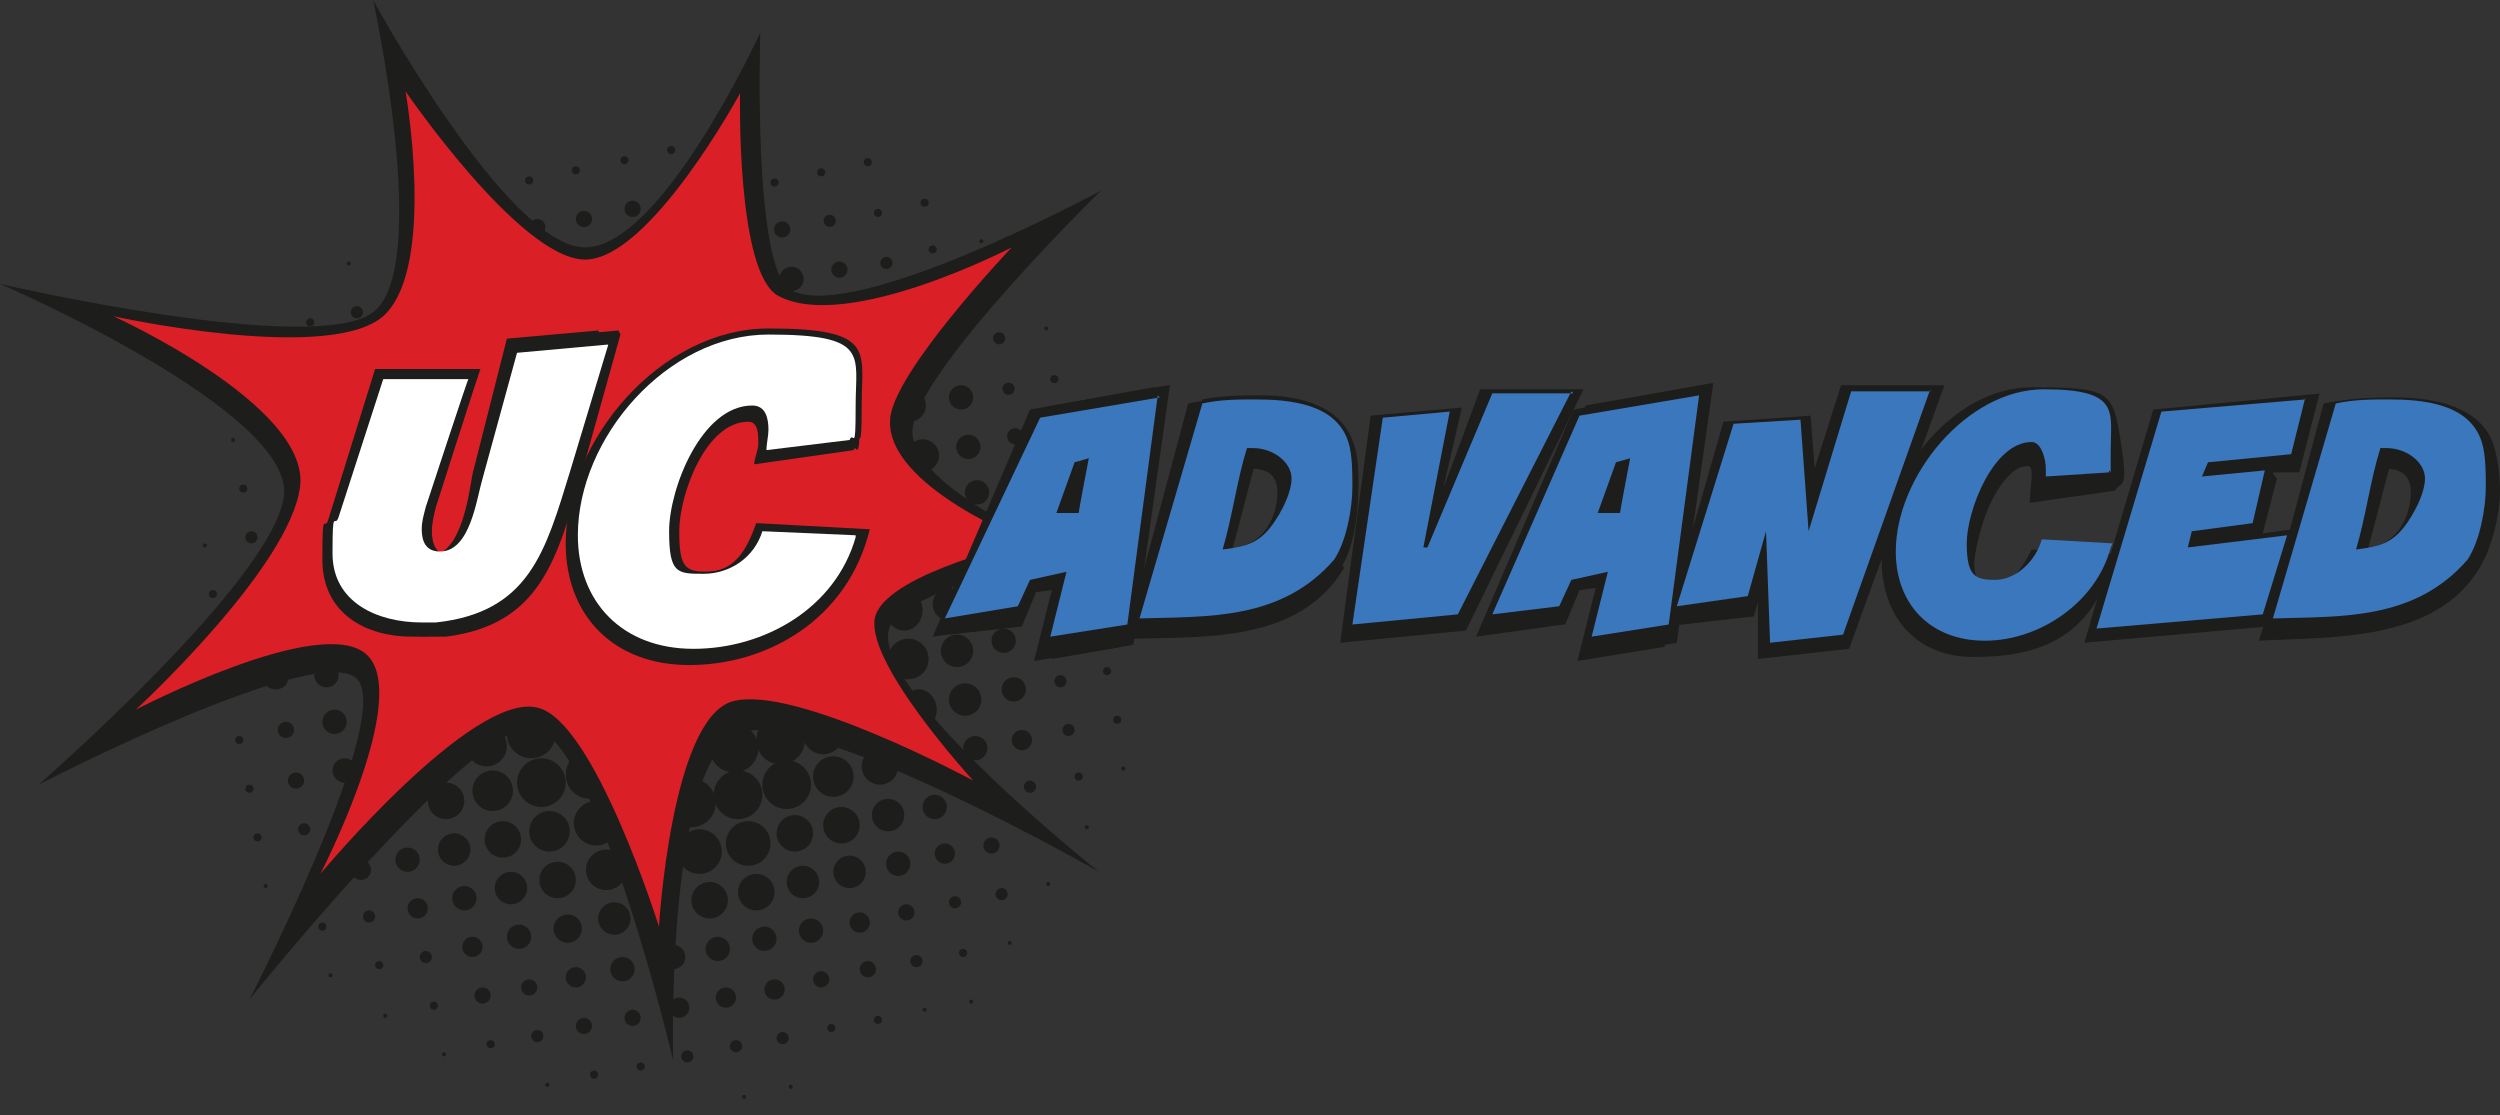 <?xml version="1.0" encoding="UTF-8"?>
<svg id="Layer_1" xmlns="http://www.w3.org/2000/svg" version="1.1" viewBox="0 0 123.3 55">
  <rect x="0" y="0" width="123.3" height="55" fill="#333333" stroke="none"/>
  <!-- Generator: Adobe Illustrator 29.7.1, SVG Export Plug-In . SVG Version: 2.1.1 Build 8)  -->
  <defs>
    <style>
      .st0 {
        fill: #1d1d1b;
      }

      .st1 {
        fill: #fff;
      }

      .st2 {
        fill: #da1f26;
      }

      .st3 {
        fill: #3b77bc;
      }
    </style>
  </defs>
  <g>
    <circle class="st0" cx="35" cy="44.4" r=".9"/>
    <circle class="st0" cx="34.5" cy="42" r="1.1"/>
    <circle class="st0" cx="36.9" cy="41.6" r="1.1"/>
    <circle class="st0" cx="29.9" cy="42.9" r="1"/>
    <circle class="st0" cx="27.1" cy="41" r="1"/>
    <circle class="st0" cx="26.7" cy="38.6" r="1.2"/>
    <circle class="st0" cx="29.1" cy="38.2" r="1.2"/>
    <circle class="st0" cx="26.2" cy="36.2" r="1.2"/>
    <circle class="st0" cx="24.3" cy="39" r="1"/>
    <circle class="st0" cx="24" cy="36.8" r="1"/>
    <circle class="st0" cx="29.4" cy="40.6" r="1.1"/>
    <circle class="st0" cx="39.2" cy="41.1" r=".9"/>
    <circle class="st0" cx="41.5" cy="40.7" r=".9"/>
    <circle class="st0" cx="41.1" cy="38.3" r="1"/>
    <circle class="st0" cx="40.6" cy="36.2" r="1"/>
    <circle class="st0" cx="38.8" cy="38.7" r="1.2"/>
    <circle class="st0" cx="38.5" cy="36.5" r="1.2"/>
    <circle class="st0" cx="36.4" cy="39.2" r="1.2"/>
    <circle class="st0" cx="36.2" cy="36.9" r="1.2"/>
    <circle class="st0" cx="34.1" cy="39.6" r="1.2"/>
    <circle class="st0" cx="27.5" cy="43.4" r=".9"/>
    <circle class="st0" cx="24.8" cy="41.4" r=".9"/>
    <circle class="st0" cx="22" cy="39.5" r=".9"/>
    <circle class="st0" cx="43.8" cy="40.2" r=".8"/>
    <circle class="st0" cx="47.6" cy="34.5" r=".8"/>
    <circle class="st0" cx="47.2" cy="32.1" r=".8"/>
    <circle class="st0" cx="46.8" cy="29.8" r=".8"/>
    <ellipse class="st0" cx="44.8" cy="32.5" rx="1" ry="1"/>
    <ellipse class="st0" cx="45.3" cy="35" rx=".9" ry="1"/>
    <ellipse class="st0" cx="44.6" cy="30.1" rx=".9" ry="1"/>
    <circle class="st0" cx="43.4" cy="37.8" r=".9"/>
    <circle class="st0" cx="25.2" cy="43.8" r=".8"/>
    <circle class="st0" cx="22.4" cy="41.9" r=".8"/>
    <circle class="st0" cx="46.1" cy="39.8" r=".6"/>
    <circle class="st0" cx="48.1" cy="36.9" r=".6"/>
    <circle class="st0" cx="49.5" cy="31.6" r=".6"/>
    <circle class="st0" cx="50" cy="34" r=".6"/>
    <circle class="st0" cx="50.4" cy="36.5" r=".5"/>
    <circle class="st0" cx="50.8" cy="38.8" r=".3"/>
    <circle class="st0" cx="52.3" cy="33.6" r=".3"/>
    <circle class="st0" cx="52.7" cy="36" r=".3"/>
    <circle class="st0" cx="53.2" cy="38.3" r=".2"/>
    <circle class="st0" cx="54.6" cy="33.1" r=".2"/>
    <circle class="st0" cx="55.1" cy="35.5" r=".2"/>
    <circle class="st0" cx="22.9" cy="44.3" r=".6"/>
    <circle class="st0" cx="20.1" cy="42.4" r=".6"/>
    <circle class="st0" cx="16.5" cy="35.6" r=".6"/>
    <circle class="st0" cx="17" cy="38" r=".6"/>
    <circle class="st0" cx="16.1" cy="33.3" r=".6"/>
    <ellipse class="st0" cx="13.6" cy="33.5" rx=".6" ry=".5"/>
    <circle class="st0" cx="37.3" cy="44" r=".9"/>
    <circle class="st0" cx="39.6" cy="43.5" r=".8"/>
    <circle class="st0" cx="41.9" cy="43" r=".8"/>
    <circle class="st0" cx="28" cy="45.8" r=".7"/>
    <circle class="st0" cx="44.3" cy="42.6" r=".6"/>
    <circle class="st0" cx="35.4" cy="46.8" r=".6"/>
    <circle class="st0" cx="33.2" cy="47.2" r=".6"/>
    <circle class="st0" cx="40" cy="45.9" r=".6"/>
    <circle class="st0" cx="42.4" cy="45.5" r=".5"/>
    <circle class="st0" cx="44.7" cy="45" r=".4"/>
    <circle class="st0" cx="40.5" cy="48.3" r=".4"/>
    <circle class="st0" cx="38.2" cy="48.8" r=".5"/>
    <circle class="st0" cx="35.8" cy="49.2" r=".5"/>
    <circle class="st0" cx="28.8" cy="50.6" r=".4"/>
    <circle class="st0" cx="23.8" cy="49.1" r=".4"/>
    <circle class="st0" cx="26.5" cy="51.1" r=".3"/>
    <circle class="st0" cx="21.4" cy="49.6" r=".2"/>
    <circle class="st0" cx="24.2" cy="51.5" r=".2"/>
    <circle class="st0" cx="33.5" cy="49.7" r=".5"/>
    <circle class="st0" cx="31.2" cy="50.2" r=".4"/>
    <circle class="st0" cx="26.1" cy="48.7" r=".4"/>
    <circle class="st0" cx="28.4" cy="48.2" r=".5"/>
    <circle class="st0" cx="30.7" cy="47.8" r=".6"/>
    <circle class="st0" cx="47.1" cy="44.5" r=".3"/>
    <circle class="st0" cx="42.8" cy="47.8" r=".4"/>
    <circle class="st0" cx="45.2" cy="47.4" r=".3"/>
    <circle class="st0" cx="47.5" cy="47" r=".2"/>
    <circle class="st0" cx="41" cy="50.7" r=".2"/>
    <circle class="st0" cx="31.6" cy="52.6" r=".2"/>
    <circle class="st0" cx="29.3" cy="53" r=".2"/>
    <circle class="st0" cx="27" cy="53.5" r=".1"/>
    <circle class="st0" cx="21.9" cy="52" r=".1"/>
    <circle class="st0" cx="19" cy="50.1" r=".1"/>
    <ellipse class="st0" cx="43.3" cy="50.3" rx=".2" ry=".2"/>
    <ellipse class="st0" cx="45.6" cy="49.8" rx=".1" ry=".1"/>
    <ellipse class="st0" cx="36.7" cy="54.1" rx=".1" ry=".1"/>
    <ellipse class="st0" cx="34.4" cy="54.5" rx="0" ry="0"/>
    <ellipse class="st0" cx="32" cy="54.9" rx="0" ry="0"/>
    <ellipse class="st0" cx="39" cy="53.6" rx=".1" ry=".1"/>
    <ellipse class="st0" cx="41.4" cy="53.1" rx="0" ry="0"/>
    <ellipse class="st0" cx="47.9" cy="49.4" rx=".1" ry=".1"/>
    <circle class="st0" cx="38.6" cy="51.2" r=".3"/>
    <circle class="st0" cx="36.3" cy="51.6" r=".3"/>
    <circle class="st0" cx="33.9" cy="52.1" r=".3"/>
    <circle class="st0" cx="49.4" cy="44.1" r=".3"/>
    <circle class="st0" cx="51.7" cy="43.6" r=".1"/>
    <circle class="st0" cx="37.7" cy="46.3" r=".6"/>
    <circle class="st0" cx="25.6" cy="46.2" r=".6"/>
    <circle class="st0" cx="46.6" cy="42.1" r=".5"/>
    <circle class="st0" cx="48.9" cy="41.7" r=".4"/>
    <circle class="st0" cx="21" cy="47.2" r=".3"/>
    <circle class="st0" cx="18.2" cy="45.2" r=".3"/>
    <circle class="st0" cx="18.7" cy="47.6" r=".2"/>
    <circle class="st0" cx="11.8" cy="36.5" r=".2"/>
    <circle class="st0" cx="12.3" cy="38.9" r=".2"/>
    <circle class="st0" cx="10.5" cy="29.3" r=".2"/>
    <circle class="st0" cx="15.3" cy="15.9" r=".2"/>
    <circle class="st0" cx="12" cy="24.1" r=".2"/>
    <circle class="st0" cx="17.6" cy="15.4" r=".3"/>
    <circle class="st0" cx="26.1" cy="8.9" r=".2"/>
    <circle class="st0" cx="28.4" cy="8.4" r=".2"/>
    <circle class="st0" cx="30.8" cy="7.9" r=".2"/>
    <circle class="st0" cx="38.2" cy="9" r=".2"/>
    <circle class="st0" cx="43.3" cy="10.5" r=".2"/>
    <circle class="st0" cx="33.1" cy="7.4" r=".2"/>
    <circle class="st0" cx="40.5" cy="8.5" r=".2"/>
    <circle class="st0" cx="52" cy="18.7" r=".2"/>
    <circle class="st0" cx="45.6" cy="10" r=".2"/>
    <circle class="st0" cx="48.4" cy="11.9" r=".1"/>
    <circle class="st0" cx="51.6" cy="16.2" r=".1"/>
    <circle class="st0" cx="42.8" cy="8" r=".2"/>
    <circle class="st0" cx="46" cy="12.3" r=".2"/>
    <circle class="st0" cx="11.5" cy="21.7" r=".1"/>
    <circle class="st0" cx="17.2" cy="13" r=".1"/>
    <circle class="st0" cx="10.1" cy="26.9" r=".1"/>
    <circle class="st0" cx="12.7" cy="41.3" r=".2"/>
    <circle class="st0" cx="13.1" cy="43.7" r=".1"/>
    <circle class="st0" cx="15.9" cy="45.7" r=".2"/>
    <circle class="st0" cx="49.8" cy="46.5" r=".1"/>
    <circle class="st0" cx="16.3" cy="48.1" r=".1"/>
    <circle class="st0" cx="53.6" cy="40.8" r=".1"/>
    <circle class="st0" cx="55.4" cy="37.9" r=".1"/>
    <circle class="st0" cx="23.3" cy="46.7" r=".5"/>
    <circle class="st0" cx="20.6" cy="44.8" r=".5"/>
    <circle class="st0" cx="14.1" cy="36" r=".4"/>
    <circle class="st0" cx="14.6" cy="38.5" r=".4"/>
    <circle class="st0" cx="15" cy="40.9" r=".3"/>
    <circle class="st0" cx="12.4" cy="26.5" r=".3"/>
    <circle class="st0" cx="28.8" cy="10.8" r=".4"/>
    <circle class="st0" cx="26.5" cy="11.2" r=".4"/>
    <circle class="st0" cx="31.2" cy="10.3" r=".4"/>
    <circle class="st0" cx="41.4" cy="13.3" r=".4"/>
    <circle class="st0" cx="38.6" cy="11.3" r=".4" transform="translate(-1.6 13.2) rotate(-19)"/>
    <circle class="st0" cx="40.9" cy="10.9" r=".3" transform="translate(-1.3 13.9) rotate(-19)"/>
    <circle class="st0" cx="43.7" cy="12.9" r=".3" transform="translate(-1.8 15) rotate(-19)"/>
    <circle class="st0" cx="50.1" cy="21.5" r=".4" transform="translate(-4.3 17.5) rotate(-19)"/>
    <circle class="st0" cx="49.7" cy="19.2" r=".3" transform="translate(-3.5 17.2) rotate(-19)"/>
    <circle class="st0" cx="49.3" cy="16.7" r=".3" transform="translate(7.7 48) rotate(-55.7)"/>
    <circle class="st0" cx="39" cy="13.7" r=".6" transform="translate(-2.3 13.5) rotate(-19)"/>
    <circle class="st0" cx="47.8" cy="22" r=".6" transform="translate(-4.6 16.8) rotate(-19)"/>
    <circle class="st0" cx="48.2" cy="24.3" r=".6" transform="translate(-5.3 17) rotate(-19)"/>
    <circle class="st0" cx="45.5" cy="22.4" r=".8" transform="translate(-4.8 16.1) rotate(-19)"/>
    <circle class="st0" cx="44.9" cy="20" r=".8" transform="translate(-4.1 15.7) rotate(-19)"/>
    <circle class="st0" cx="47.4" cy="19.6" r=".6" transform="translate(-3.8 16.5) rotate(-19)"/>
    <circle class="st0" cx="17.8" cy="42.9" r=".5"/>
    <circle class="st0" cx="30.3" cy="45.3" r=".8"/>
  </g>
  <path class="st0" d="M18.4,0s6.6,12.1,10.4,12.2S37.5,1.6,37.5,1.6c0,0-.4,11.7,1.5,12.7,3.1,1.7,15.3-4.9,15.3-4.9,0,0-9.3,9.1-9.3,11.9s7.5,5.9,7.5,5.9c0,0-7.4,1.9-8.5,3.5-1.9,2.7,10.2,12.3,10.2,12.3,0,0-13.8-7.9-17.6-6.9s-3.4,16.2-3.4,16.2c0,0-3.9-16.6-7.1-16.4s-13.8,13.4-13.8,13.4c0,0,6.9-13.4,5.4-15.7s-15.8,5.1-15.8,5.1c0,0,11.5-10,12.1-14.2S0,14,0,14c0,0,15.5,3.6,18.4,1.4s0-15.4,0-15.4Z"/>
  <path class="st2" d="M20,4.5s5.6,8.2,8.8,8.3,7.7-8.2,7.7-8.2c0,0-.2,8.9,1.9,10,3.4,1.8,11.5-2.4,11.5-2.4,0,0-5.9,6.2-6,8.5-.2,3.3,6.8,6,6.8,6,0,0-6.7,1.5-7.5,3.6s4.8,8.2,4.8,8.2c0,0-8.9-4.8-11.9-3.9-3,.9-3.6,11.1-3.6,11.1,0,0-3.2-10.2-6-10.8-3.2-.8-10.7,8.2-10.7,8.2,0,0,4.5-8.7,2.3-10.8s-11.4,2.7-11.4,2.7c0,0,7.6-7,8.1-11S5.6,15.6,5.6,15.6c0,0,10.9,2.4,13.4-.1s1-11,1-11Z"/>
  <g>
    <path class="st0" d="M42.9,26.1c-1.1,4.5-5.1,6.7-8.9,6.7s-6.1-2.5-6.1-6c0-5.1,4.7-10.6,10-10.6s4.6,1.1,4.6,3.7-.1,1.3-.3,1.9l-4.4.6c0-.4.1-.7.1-1.1,0-.6-.2-1.3-.9-1.3-2.7,0-4.4,4.4-4.4,6.6s.8,1.6,2.2,1.6,2-1,2.5-2.4l5.5.3Z"/>
    <path class="st0" d="M41.5,26.5c-.8,3.1-3.9,4.8-6.9,4.8s-5-2-5-4.9c0-4.2,3.8-8.6,8.1-8.6s4.7.8,4.7,3-.2,1-.3,1.4l-4.9.7c0-.3.2-.7.2-1,0-.5,0-1.1-.5-1.1-2.1,0-3.4,3.6-3.4,5.4s.3,2,1.4,2,2.2-.8,2.6-1.9l4,.2Z"/>
  </g>
  <g>
    <path class="st0" d="M30.6,16.5l-1.9,6.8c-1.2,4.2-2,7.5-6.7,8.1-.2,0-.4,0-.7,0-2.2,0-4.4-1.1-4.4-3.8s.1-1.3.3-2l2.3-7.4h4.2c0-.1-2.2,6.8-2.2,6.8-.1.4-.2.8-.2,1.2,0,.6.2,1.2.9,1.2,1.5,0,1.9-2.8,2.1-4l1.7-6.7,4.5-.4Z"/>
    <path class="st0" d="M29.6,16.5l-1.9,6.8c-1.2,4.2-2,7.5-6.7,8.1-.2,0-.4,0-.7,0-2.2,0-4.4-1.1-4.4-3.8s.1-1.3.3-2l2.3-7.4h4.2c0-.1-2.2,6.8-2.2,6.8-.1.4-.2.8-.2,1.2,0,.6.2,1.2.9,1.2,1.5,0,1.9-2.8,2.1-4l1.7-6.7,4.5-.4Z"/>
  </g>
  <g>
    <path class="st0" d="M56.9,19.1l-1.6,12.8-4.3.7,1-4-1.7.5-.7,1.8-3.6.5,4.8-11.2,6.1-1.1ZM53.4,22.5l-.8.2-.9,2.7h.6c0-.1,1.1-3,1.1-3Z"/>
    <path class="st0" d="M57.7,19l-1.8,12.8-4,.7.8-3.5-1.6.2-.7,1.7-3.6.4,4.6-11.2,6.2-1.1ZM83.7,19.1l-1.6,12.8-4.3.7,1-4-1.7.5-.7,1.8-3.6.5,4.8-11.2,6.1-1.1ZM84.5,18.9l-1.8,12.8-4,.7.8-3.5-1.6.2-.7,1.7-3.6.4,4.6-11.2,6.2-1.1ZM54.1,22.4l-.8.2-.9,2.7,1.2-.2.5-2.8Z"/>
    <path class="st0" d="M65.3,27.9c-2.2,3.7-6.2,3.4-9.8,3.6l3.1-11.6c.9-.2,1.7-.2,2.6-.2,1.7,0,4,.3,4.6,2.3.2.6.2,1.4.2,2,0,1.2-.2,2.9-.8,3.9ZM61.5,23.2c-.1,0,0,.4-.2.4-.5,1.8-.4,1.7-.9,3.5.8-.2.3.1,1.2-.3s1.4-1.5,1.4-2.5-.6-1.2-1.5-1.2Z"/>
    <path class="st0" d="M66.3,28c-2.2,3.7-6.9,3.4-10.4,3.5l3.4-11.8c.9-.2,2.1-.2,2.9-.2,1.7,0,4,.4,4.6,2.5.2.6.2,1.4.2,2,0,1.2-.2,2.9-.8,3.9ZM62.4,22.5c-.1,0-.2,0-.4,0-.5,1.8-.8,3.1-1.3,4.9.8-.1,1.8,0,2.4-.7.6-.7.9-1.8.9-2.7s-.7-1.5-1.6-1.5Z"/>
    <path class="st0" d="M121.3,27.9c-2.2,3.7-6.2,3.4-9.8,3.6l3.1-11.6c.9-.2,1.7-.2,2.6-.2,1.7,0,4,.3,4.6,2.3.2.6.2,1.4.2,2,0,1.2-.2,2.9-.8,3.9ZM117.4,23.2c-.1,0,0,.4-.2.4-.5,1.8-.4,1.7-.9,3.5.8-.2.3.1,1.2-.3s1.4-1.5,1.4-2.5-.6-1.2-1.5-1.2Z"/>
    <path class="st0" d="M122.3,28c-2.2,3.7-7.4,3.4-10.9,3.6l3.9-11.8c.9-.2,2.1-.2,2.9-.2,1.7,0,4.2.4,4.8,2.4.2.6.3,1.6.3,2.2,0,1.2-.4,2.8-1,3.8ZM118.4,22.5c-.1,0-.2,0-.4,0-.5,1.8-.8,3.1-1.3,4.9.8-.1,1.8,0,2.4-.7.6-.7.9-1.8.9-2.7s-.7-1.5-1.6-1.5Z"/>
    <path class="st0" d="M78.1,19.2l-5.8,11.9-6.2.6,1.5-11.2,4.5-.4-.9,3.9h0c0,.1,1.8-4.8,1.8-4.8h5.1Z"/>
    <path class="st0" d="M95.9,19l-4.7,13-4.5.5v-2.8l-.2.7-4.4.5,2.9-10.1,4.3-.3.2,2.6,1.3-4.1h5.1Z"/>
    <path class="st0" d="M104.3,27.2c-1,4.6-4.2,5.2-7,5.2s-4.5-2-4.5-4.8c0-4.1,3.5-8.5,7.4-8.5s4,.2,4.4,2.7,0,1.9-.3,2.4l-4.2.6c0-.3.1-1,.1-1.3s0-.6-.3-.5c-.7,0-1.7,1.3-2.2,3.1s-.5,2.7.5,2.7,1.5-.7,2-1.7l4,.2Z"/>
    <path class="st0" d="M114.4,19.4l-1,3.9h-1.3c0,.1.2.3.2.3l-.7,2.7,1.5-.2-1.3,4.8-9,.8,3.4-11.5,8.3-.8Z"/>
  </g>
  <g>
    <path class="st1" d="M30,17l-1.9,6.3c-1.2,3.9-2,6.9-6.6,7.4-.2,0-.4,0-.7,0-2.2,0-4.4-1-4.4-3.4s.1-1.2.3-1.8l2.2-6.8h4.2c0-.1-2.1,6.3-2.1,6.3-.1.4-.2.7-.2,1.1,0,.6.2,1.1.9,1.1,1.5,0,1.8-2.6,2.1-3.6l1.7-6.2,4.4-.4Z"/>
    <path class="st1" d="M42.2,26.5c-1,3.5-4.5,5.5-8,5.5s-5.7-2.3-5.7-5.6c0-4.8,4.4-9.9,9.4-9.9s4.3,1,4.3,3.5-.1,1.2-.3,1.7l-4.1.5c0-.3.1-.7.1-1,0-.5-.1-1.2-.8-1.2-2.5,0-4.1,4.1-4.1,6.2s.4,2.1,1.7,2.1,2.5-.8,2.9-2.1l4.6.2Z"/>
  </g>
  <path class="st3" d="M57.1,19.5l-1.5,11.3-3.8.6.8-3.2-1.8.4-.6,1.3-3.6.6,4.7-9.9,5.9-1ZM53.7,22.6l-.7.2-.9,2.5h1.1c0-.1.5-2.7.5-2.7Z"/>
  <path class="st3" d="M77.5,19.3l-5.6,11-5.2.5,1.5-10.2,3.3-.3-1.3,6.7h.2s3.2-7.6,3.2-7.6h4Z"/>
  <path class="st3" d="M83.8,19.5l-1.5,11.3-3.8.6.8-3.2-1.8.4-.6,1.3-3.3.4,4.3-9.8,5.9-1ZM80.4,22.6l-.7.2-.9,2.5h1.1c0-.1.5-2.7.5-2.7Z"/>
  <path class="st3" d="M95.2,19.2l-4.3,12.1-3.6.4-.2-5.5-.9,3.2-3.5.5,2.8-9,3.3-.2.4,5.5,2.1-6.9h3.9Z"/>
  <path class="st3" d="M104.1,27c-.7,2.7-3.5,4.6-6.2,4.6s-4.4-1.8-4.4-4.4c0-3.7,3.5-8,7.3-8s3.3,1.1,3.3,3,0,.7-.1,1.1l-3.1.2c0-.3,0,0,0-.4,0-.4-.2-1.3-.7-1.3-1.9,0-3.2,3.4-3.2,5s.4,1.8,1.4,1.8,2-.9,2.3-2l3.5.2Z"/>
  <path class="st3" d="M113.7,19.6l-.7,2.8-4.1.4-.3.7,3.1-.3-.6,2.6-3,.4-.2.8,4.9-.6-1.2,3.9-8.2.7,3.2-10.7,7.1-.6Z"/>
  <path class="st3" d="M121.7,27.6c-2.6,3-6.2,2.8-9.6,2.9l3.1-10.6c.9-.2,1.8-.2,2.6-.2,1.7,0,4,.2,4.6,2.1.2.6.2,1.6.2,2.2,0,1.1-.3,2.7-.9,3.6ZM117.8,22.1c-.1,0-.2,0-.4,0-.5,1.6-.7,3.3-1.2,5,.8-.1,1.5-.2,2.1-.8.6-.6,1.3-1.9,1.3-2.7s-.9-1.5-1.9-1.5Z"/>
  <path class="st3" d="M65.8,27.6c-2.6,3-6.2,2.8-9.6,2.9l3.1-10.6c.9-.2,1.8-.2,2.6-.2,1.7,0,4,.2,4.6,2.1.2.6.2,1.6.2,2.2,0,1.1-.3,2.7-.9,3.6ZM61.9,22.1c-.1,0-.2,0-.4,0-.5,1.6-.7,3.3-1.2,5,.8-.1,1.5-.2,2.1-.8.6-.6,1.3-1.9,1.3-2.7s-.9-1.5-1.9-1.5Z"/>
</svg>